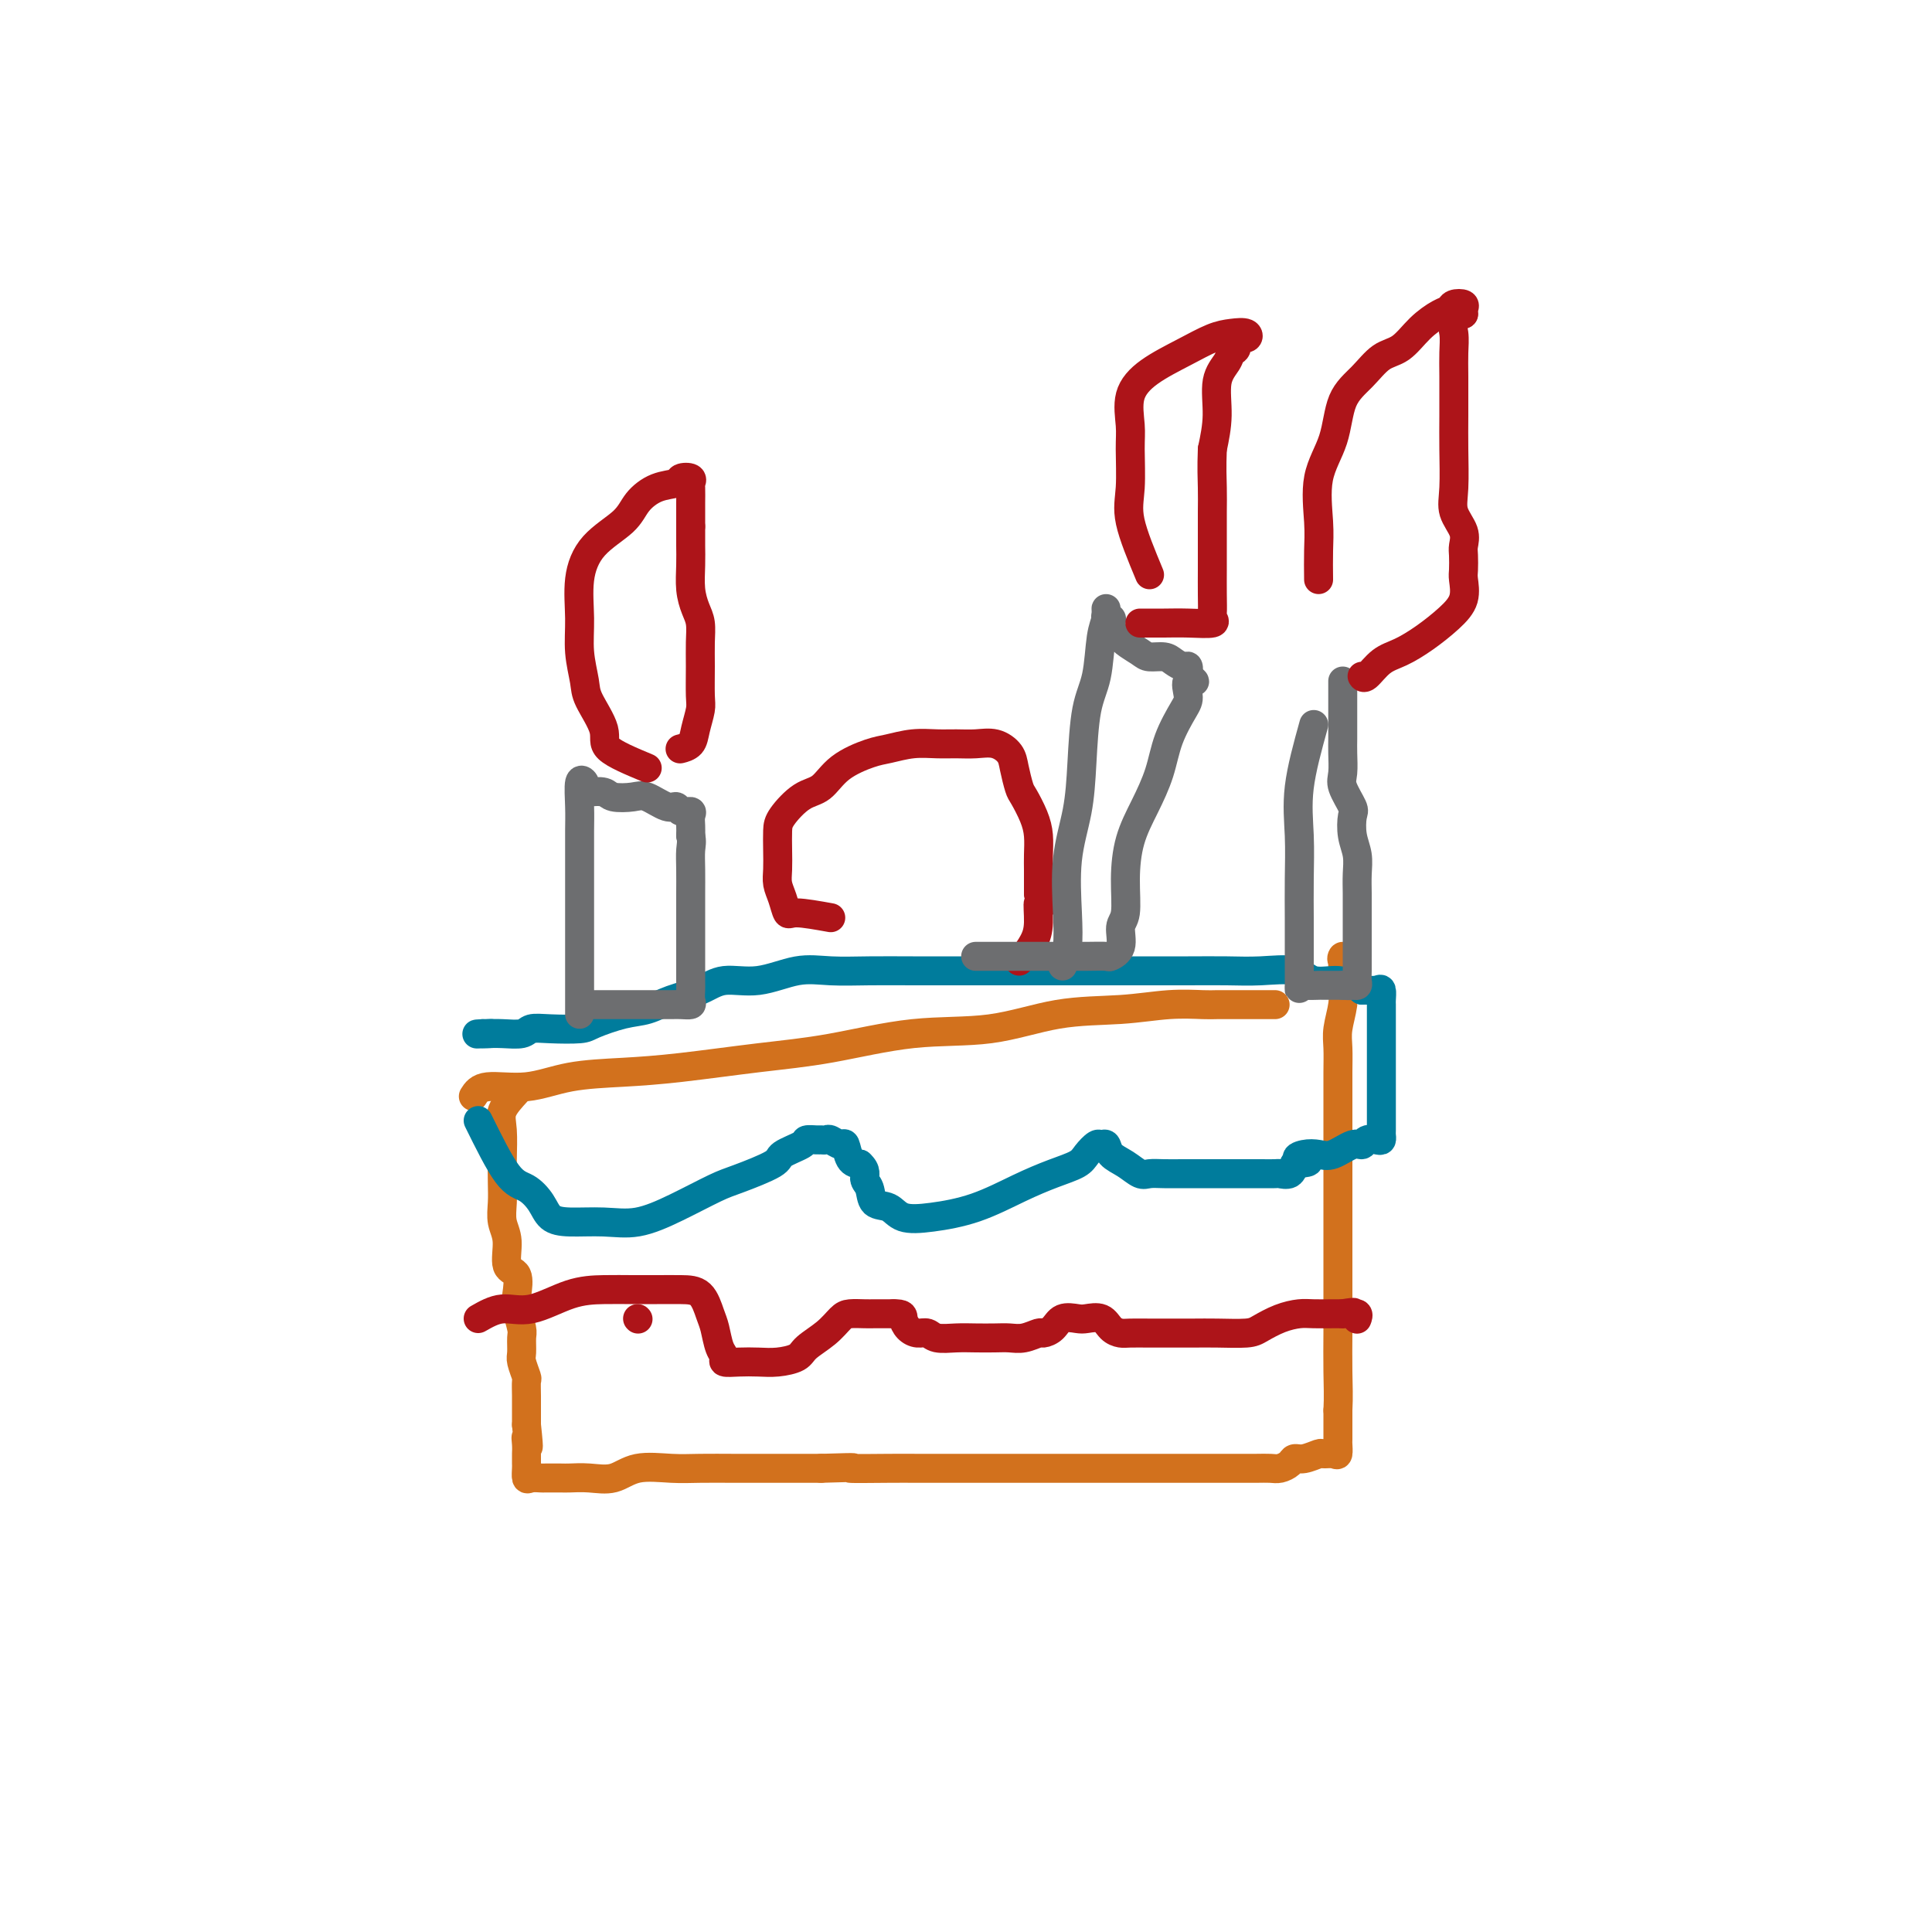 <svg viewBox='0 0 400 400' version='1.1' xmlns='http://www.w3.org/2000/svg' xmlns:xlink='http://www.w3.org/1999/xlink'><g fill='none' stroke='#D2711D' stroke-width='6' stroke-linecap='round' stroke-linejoin='round'><path d='M98,227c0.564,-0.899 1.128,-1.798 3,-2c1.872,-0.202 5.051,0.293 8,0c2.949,-0.293 5.669,-1.376 9,-2c3.331,-0.624 7.272,-0.791 11,-1c3.728,-0.209 7.243,-0.459 12,-1c4.757,-0.541 10.755,-1.371 16,-2c5.245,-0.629 9.736,-1.057 15,-2c5.264,-0.943 11.301,-2.400 17,-3c5.699,-0.600 11.060,-0.343 16,-1c4.940,-0.657 9.457,-2.229 14,-3c4.543,-0.771 9.110,-0.743 13,-1c3.890,-0.257 7.104,-0.801 10,-1c2.896,-0.199 5.476,-0.053 7,0c1.524,0.053 1.992,0.014 3,0c1.008,-0.014 2.558,-0.004 4,0c1.442,0.004 2.778,0.001 4,0c1.222,-0.001 2.329,-0.000 3,0c0.671,0.000 0.906,0.000 1,0c0.094,-0.000 0.047,-0.000 0,0'/><path d='M107,226c-1.268,1.386 -2.536,2.772 -3,4c-0.464,1.228 -0.126,2.299 0,4c0.126,1.701 0.038,4.032 0,6c-0.038,1.968 -0.026,3.575 0,5c0.026,1.425 0.067,2.669 0,4c-0.067,1.331 -0.242,2.748 0,4c0.242,1.252 0.901,2.339 1,4c0.099,1.661 -0.362,3.895 0,5c0.362,1.105 1.547,1.082 2,2c0.453,0.918 0.174,2.778 0,4c-0.174,1.222 -0.244,1.806 0,3c0.244,1.194 0.801,2.996 1,4c0.199,1.004 0.039,1.209 0,2c-0.039,0.791 0.042,2.168 0,3c-0.042,0.832 -0.207,1.119 0,2c0.207,0.881 0.788,2.354 1,3c0.212,0.646 0.057,0.463 0,1c-0.057,0.537 -0.015,1.793 0,3c0.015,1.207 0.004,2.365 0,3c-0.004,0.635 -0.001,0.748 0,1c0.001,0.252 0.000,0.643 0,1c-0.000,0.357 -0.000,0.678 0,1'/><path d='M109,295c0.773,7.145 0.207,4.009 0,3c-0.207,-1.009 -0.055,0.110 0,1c0.055,0.890 0.014,1.553 0,2c-0.014,0.447 -0.002,0.680 0,1c0.002,0.320 -0.006,0.727 0,1c0.006,0.273 0.027,0.413 0,1c-0.027,0.587 -0.102,1.621 0,2c0.102,0.379 0.382,0.102 1,0c0.618,-0.102 1.574,-0.028 2,0c0.426,0.028 0.322,0.009 1,0c0.678,-0.009 2.138,-0.010 3,0c0.862,0.010 1.125,0.031 2,0c0.875,-0.031 2.363,-0.113 4,0c1.637,0.113 3.423,0.423 5,0c1.577,-0.423 2.946,-1.577 5,-2c2.054,-0.423 4.795,-0.113 7,0c2.205,0.113 3.875,0.030 6,0c2.125,-0.030 4.703,-0.008 7,0c2.297,0.008 4.311,0.002 6,0c1.689,-0.002 3.054,-0.001 5,0c1.946,0.001 4.473,0.000 7,0'/><path d='M170,304c9.909,-0.309 5.682,-0.083 6,0c0.318,0.083 5.183,0.022 8,0c2.817,-0.022 3.588,-0.006 6,0c2.412,0.006 6.466,0.002 10,0c3.534,-0.002 6.548,-0.000 9,0c2.452,0.000 4.342,0.000 7,0c2.658,-0.000 6.083,-0.000 9,0c2.917,0.000 5.325,-0.000 8,0c2.675,0.000 5.615,0.000 8,0c2.385,-0.000 4.214,-0.000 6,0c1.786,0.000 3.528,0.001 5,0c1.472,-0.001 2.674,-0.003 4,0c1.326,0.003 2.774,0.011 4,0c1.226,-0.011 2.228,-0.040 3,0c0.772,0.040 1.314,0.151 2,0c0.686,-0.151 1.517,-0.562 2,-1c0.483,-0.438 0.619,-0.902 1,-1c0.381,-0.098 1.006,0.172 2,0c0.994,-0.172 2.357,-0.785 3,-1c0.643,-0.215 0.564,-0.031 1,0c0.436,0.031 1.385,-0.092 2,0c0.615,0.092 0.897,0.397 1,0c0.103,-0.397 0.028,-1.498 0,-2c-0.028,-0.502 -0.007,-0.404 0,-1c0.007,-0.596 0.002,-1.884 0,-3c-0.002,-1.116 -0.001,-2.058 0,-3'/><path d='M277,292c0.155,-2.788 0.041,-5.258 0,-8c-0.041,-2.742 -0.011,-5.757 0,-8c0.011,-2.243 0.003,-3.714 0,-6c-0.003,-2.286 -0.001,-5.387 0,-8c0.001,-2.613 0.000,-4.739 0,-7c-0.000,-2.261 -0.000,-4.659 0,-7c0.000,-2.341 0.000,-4.625 0,-7c-0.000,-2.375 -0.001,-4.840 0,-7c0.001,-2.160 0.004,-4.016 0,-6c-0.004,-1.984 -0.015,-4.095 0,-6c0.015,-1.905 0.057,-3.603 0,-5c-0.057,-1.397 -0.211,-2.493 0,-4c0.211,-1.507 0.789,-3.426 1,-5c0.211,-1.574 0.057,-2.805 0,-4c-0.057,-1.195 -0.017,-2.356 0,-3c0.017,-0.644 0.012,-0.771 0,-1c-0.012,-0.229 -0.031,-0.558 0,-1c0.031,-0.442 0.111,-0.995 0,-1c-0.111,-0.005 -0.415,0.537 0,1c0.415,0.463 1.547,0.847 2,1c0.453,0.153 0.226,0.077 0,0'/></g>
<g fill='none' stroke='#007C9C' stroke-width='6' stroke-linecap='round' stroke-linejoin='round'><path d='M99,232c2.163,4.378 4.326,8.757 6,11c1.674,2.243 2.858,2.352 4,3c1.142,0.648 2.242,1.836 3,3c0.758,1.164 1.175,2.304 2,3c0.825,0.696 2.058,0.947 4,1c1.942,0.053 4.591,-0.092 7,0c2.409,0.092 4.576,0.421 7,0c2.424,-0.421 5.105,-1.593 8,-3c2.895,-1.407 6.006,-3.049 8,-4c1.994,-0.951 2.872,-1.211 5,-2c2.128,-0.789 5.505,-2.106 7,-3c1.495,-0.894 1.107,-1.364 2,-2c0.893,-0.636 3.066,-1.438 4,-2c0.934,-0.562 0.631,-0.884 1,-1c0.369,-0.116 1.412,-0.027 2,0c0.588,0.027 0.721,-0.010 1,0c0.279,0.010 0.704,0.066 1,0c0.296,-0.066 0.463,-0.252 1,0c0.537,0.252 1.443,0.944 2,1c0.557,0.056 0.765,-0.523 1,0c0.235,0.523 0.496,2.150 1,3c0.504,0.850 1.252,0.925 2,1'/><path d='M178,241c1.564,1.378 0.972,2.324 1,3c0.028,0.676 0.674,1.082 1,2c0.326,0.918 0.330,2.347 1,3c0.670,0.653 2.004,0.530 3,1c0.996,0.470 1.654,1.531 3,2c1.346,0.469 3.379,0.344 6,0c2.621,-0.344 5.829,-0.907 9,-2c3.171,-1.093 6.307,-2.717 9,-4c2.693,-1.283 4.945,-2.224 7,-3c2.055,-0.776 3.913,-1.386 5,-2c1.087,-0.614 1.403,-1.230 2,-2c0.597,-0.770 1.475,-1.693 2,-2c0.525,-0.307 0.697,0.002 1,0c0.303,-0.002 0.738,-0.316 1,0c0.262,0.316 0.352,1.262 1,2c0.648,0.738 1.855,1.270 3,2c1.145,0.730 2.228,1.660 3,2c0.772,0.340 1.232,0.091 2,0c0.768,-0.091 1.842,-0.024 3,0c1.158,0.024 2.398,0.007 4,0c1.602,-0.007 3.566,-0.002 6,0c2.434,0.002 5.338,0.002 7,0c1.662,-0.002 2.081,-0.006 3,0c0.919,0.006 2.339,0.022 3,0c0.661,-0.022 0.563,-0.083 1,0c0.437,0.083 1.411,0.309 2,0c0.589,-0.309 0.795,-1.155 1,-2'/><path d='M268,241c5.156,-0.478 2.046,-0.672 1,-1c-1.046,-0.328 -0.028,-0.791 1,-1c1.028,-0.209 2.067,-0.165 3,0c0.933,0.165 1.759,0.450 3,0c1.241,-0.450 2.897,-1.636 4,-2c1.103,-0.364 1.655,0.095 2,0c0.345,-0.095 0.485,-0.745 1,-1c0.515,-0.255 1.406,-0.114 2,0c0.594,0.114 0.891,0.203 1,0c0.109,-0.203 0.029,-0.697 0,-1c-0.029,-0.303 -0.008,-0.414 0,-1c0.008,-0.586 0.002,-1.645 0,-3c-0.002,-1.355 -0.001,-3.006 0,-4c0.001,-0.994 0.000,-1.333 0,-2c-0.000,-0.667 -0.000,-1.663 0,-3c0.000,-1.337 0.000,-3.017 0,-4c-0.000,-0.983 -0.000,-1.270 0,-2c0.000,-0.730 0.001,-1.902 0,-3c-0.001,-1.098 -0.002,-2.123 0,-3c0.002,-0.877 0.008,-1.608 0,-2c-0.008,-0.392 -0.030,-0.445 0,-1c0.030,-0.555 0.111,-1.613 0,-2c-0.111,-0.387 -0.415,-0.104 -1,0c-0.585,0.104 -1.453,0.030 -2,0c-0.547,-0.030 -0.774,-0.015 -1,0'/><path d='M282,205c-0.815,-0.554 -0.851,-0.941 -1,-1c-0.149,-0.059 -0.411,0.208 -1,0c-0.589,-0.208 -1.505,-0.893 -3,-1c-1.495,-0.107 -3.568,0.364 -5,0c-1.432,-0.364 -2.221,-1.562 -4,-2c-1.779,-0.438 -4.548,-0.117 -7,0c-2.452,0.117 -4.589,0.031 -7,0c-2.411,-0.031 -5.097,-0.008 -8,0c-2.903,0.008 -6.025,0.002 -9,0c-2.975,-0.002 -5.805,-0.001 -9,0c-3.195,0.001 -6.757,-0.000 -10,0c-3.243,0.000 -6.168,0.001 -9,0c-2.832,-0.001 -5.570,-0.002 -9,0c-3.430,0.002 -7.552,0.009 -11,0c-3.448,-0.009 -6.221,-0.032 -9,0c-2.779,0.032 -5.564,0.120 -8,0c-2.436,-0.120 -4.524,-0.447 -7,0c-2.476,0.447 -5.340,1.668 -8,2c-2.660,0.332 -5.114,-0.224 -7,0c-1.886,0.224 -3.202,1.229 -5,2c-1.798,0.771 -4.078,1.306 -6,2c-1.922,0.694 -3.487,1.545 -5,2c-1.513,0.455 -2.976,0.513 -5,1c-2.024,0.487 -4.609,1.402 -6,2c-1.391,0.598 -1.586,0.878 -3,1c-1.414,0.122 -4.046,0.085 -6,0c-1.954,-0.085 -3.231,-0.219 -4,0c-0.769,0.219 -1.031,0.791 -2,1c-0.969,0.209 -2.646,0.056 -4,0c-1.354,-0.056 -2.387,-0.016 -3,0c-0.613,0.016 -0.807,0.008 -1,0'/><path d='M100,214c-2.889,0.156 -0.111,0.044 1,0c1.111,-0.044 0.556,-0.022 0,0'/></g>
<g fill='none' stroke='#AD1419' stroke-width='6' stroke-linecap='round' stroke-linejoin='round'><path d='M172,190c-2.754,-0.494 -5.509,-0.988 -7,-1c-1.491,-0.012 -1.720,0.458 -2,0c-0.280,-0.458 -0.611,-1.845 -1,-3c-0.389,-1.155 -0.836,-2.079 -1,-3c-0.164,-0.921 -0.046,-1.840 0,-3c0.046,-1.160 0.021,-2.560 0,-4c-0.021,-1.440 -0.038,-2.920 0,-4c0.038,-1.080 0.131,-1.760 1,-3c0.869,-1.240 2.513,-3.039 4,-4c1.487,-0.961 2.816,-1.084 4,-2c1.184,-0.916 2.224,-2.624 4,-4c1.776,-1.376 4.288,-2.421 6,-3c1.712,-0.579 2.624,-0.691 4,-1c1.376,-0.309 3.214,-0.816 5,-1c1.786,-0.184 3.519,-0.044 5,0c1.481,0.044 2.711,-0.009 4,0c1.289,0.009 2.636,0.079 4,0c1.364,-0.079 2.746,-0.308 4,0c1.254,0.308 2.381,1.152 3,2c0.619,0.848 0.730,1.699 1,3c0.270,1.301 0.699,3.051 1,4c0.301,0.949 0.473,1.098 1,2c0.527,0.902 1.409,2.559 2,4c0.591,1.441 0.890,2.668 1,4c0.110,1.332 0.029,2.769 0,4c-0.029,1.231 -0.008,2.254 0,3c0.008,0.746 0.002,1.213 0,2c-0.002,0.787 -0.001,1.893 0,3'/><path d='M215,185c0.920,4.750 0.218,2.124 0,2c-0.218,-0.124 0.046,2.254 0,4c-0.046,1.746 -0.404,2.860 -1,4c-0.596,1.140 -1.430,2.307 -2,3c-0.570,0.693 -0.877,0.912 -1,1c-0.123,0.088 -0.061,0.044 0,0'/></g>
<g fill='none' stroke='#6D6E70' stroke-width='6' stroke-linecap='round' stroke-linejoin='round'><path d='M272,150c-1.268,4.578 -2.536,9.157 -3,13c-0.464,3.843 -0.124,6.951 0,10c0.124,3.049 0.033,6.039 0,9c-0.033,2.961 -0.009,5.892 0,8c0.009,2.108 0.002,3.393 0,5c-0.002,1.607 -0.001,3.537 0,5c0.001,1.463 0.001,2.459 0,3c-0.001,0.541 -0.003,0.628 0,1c0.003,0.372 0.012,1.028 0,1c-0.012,-0.028 -0.045,-0.739 0,-1c0.045,-0.261 0.170,-0.070 1,0c0.830,0.070 2.367,0.019 3,0c0.633,-0.019 0.363,-0.005 1,0c0.637,0.005 2.182,0.001 3,0c0.818,-0.001 0.909,-0.001 1,0'/><path d='M278,204c1.785,0.145 1.746,0.009 2,0c0.254,-0.009 0.800,0.110 1,0c0.200,-0.110 0.054,-0.451 0,-1c-0.054,-0.549 -0.014,-1.308 0,-2c0.014,-0.692 0.004,-1.318 0,-3c-0.004,-1.682 0.000,-4.421 0,-6c-0.000,-1.579 -0.004,-2.000 0,-3c0.004,-1.000 0.015,-2.579 0,-4c-0.015,-1.421 -0.054,-2.682 0,-4c0.054,-1.318 0.203,-2.692 0,-4c-0.203,-1.308 -0.758,-2.551 -1,-4c-0.242,-1.449 -0.170,-3.105 0,-4c0.170,-0.895 0.438,-1.030 0,-2c-0.438,-0.970 -1.581,-2.775 -2,-4c-0.419,-1.225 -0.112,-1.869 0,-3c0.112,-1.131 0.030,-2.750 0,-4c-0.030,-1.250 -0.008,-2.131 0,-3c0.008,-0.869 0.002,-1.725 0,-3c-0.002,-1.275 -0.001,-2.969 0,-4c0.001,-1.031 0.000,-1.400 0,-2c-0.000,-0.600 -0.000,-1.431 0,-2c0.000,-0.569 0.000,-0.877 0,-1c-0.000,-0.123 -0.000,-0.062 0,0'/><path d='M120,210c0.000,-0.568 0.000,-1.137 0,-3c-0.000,-1.863 -0.000,-5.022 0,-8c0.000,-2.978 0.000,-5.775 0,-8c-0.000,-2.225 -0.001,-3.879 0,-6c0.001,-2.121 0.004,-4.709 0,-7c-0.004,-2.291 -0.015,-4.285 0,-6c0.015,-1.715 0.056,-3.149 0,-5c-0.056,-1.851 -0.210,-4.117 0,-5c0.210,-0.883 0.785,-0.381 1,0c0.215,0.381 0.072,0.642 0,1c-0.072,0.358 -0.073,0.815 0,1c0.073,0.185 0.220,0.100 1,0c0.780,-0.100 2.194,-0.215 3,0c0.806,0.215 1.004,0.760 2,1c0.996,0.240 2.790,0.173 4,0c1.210,-0.173 1.834,-0.453 3,0c1.166,0.453 2.873,1.640 4,2c1.127,0.360 1.675,-0.108 2,0c0.325,0.108 0.427,0.791 1,1c0.573,0.209 1.618,-0.057 2,0c0.382,0.057 0.103,0.439 0,1c-0.103,0.561 -0.029,1.303 0,2c0.029,0.697 0.015,1.348 0,2'/><path d='M143,173c0.309,1.279 0.083,1.977 0,3c-0.083,1.023 -0.022,2.372 0,4c0.022,1.628 0.006,3.536 0,5c-0.006,1.464 -0.001,2.485 0,4c0.001,1.515 -0.000,3.523 0,5c0.000,1.477 0.002,2.424 0,4c-0.002,1.576 -0.007,3.781 0,5c0.007,1.219 0.024,1.451 0,2c-0.024,0.549 -0.091,1.415 0,2c0.091,0.585 0.341,0.889 0,1c-0.341,0.111 -1.273,0.030 -2,0c-0.727,-0.030 -1.251,-0.008 -2,0c-0.749,0.008 -1.724,0.002 -3,0c-1.276,-0.002 -2.853,-0.001 -4,0c-1.147,0.001 -1.862,0.000 -3,0c-1.138,-0.000 -2.697,-0.000 -4,0c-1.303,0.000 -2.351,0.000 -3,0c-0.649,-0.000 -0.900,-0.000 -1,0c-0.100,0.000 -0.050,0.000 0,0'/><path d='M220,200c0.408,-1.167 0.817,-2.333 1,-4c0.183,-1.667 0.142,-3.834 0,-7c-0.142,-3.166 -0.385,-7.329 0,-11c0.385,-3.671 1.398,-6.849 2,-10c0.602,-3.151 0.792,-6.275 1,-10c0.208,-3.725 0.434,-8.050 1,-11c0.566,-2.950 1.472,-4.525 2,-7c0.528,-2.475 0.676,-5.850 1,-8c0.324,-2.150 0.822,-3.074 1,-4c0.178,-0.926 0.034,-1.854 0,-2c-0.034,-0.146 0.041,0.489 0,1c-0.041,0.511 -0.200,0.897 0,1c0.200,0.103 0.759,-0.075 1,0c0.241,0.075 0.166,0.405 0,1c-0.166,0.595 -0.421,1.456 0,2c0.421,0.544 1.520,0.772 2,1c0.480,0.228 0.341,0.456 1,1c0.659,0.544 2.117,1.404 3,2c0.883,0.596 1.193,0.929 2,1c0.807,0.071 2.111,-0.119 3,0c0.889,0.119 1.362,0.547 2,1c0.638,0.453 1.441,0.930 2,1c0.559,0.070 0.874,-0.266 1,0c0.126,0.266 0.063,1.133 0,2'/><path d='M246,140c2.625,1.930 0.688,0.755 0,1c-0.688,0.245 -0.126,1.911 0,3c0.126,1.089 -0.183,1.600 -1,3c-0.817,1.400 -2.142,3.687 -3,6c-0.858,2.313 -1.248,4.651 -2,7c-0.752,2.349 -1.866,4.711 -3,7c-1.134,2.289 -2.288,4.507 -3,7c-0.712,2.493 -0.983,5.260 -1,8c-0.017,2.740 0.219,5.452 0,7c-0.219,1.548 -0.893,1.931 -1,3c-0.107,1.069 0.352,2.822 0,4c-0.352,1.178 -1.517,1.780 -2,2c-0.483,0.220 -0.285,0.059 -1,0c-0.715,-0.059 -2.344,-0.016 -4,0c-1.656,0.016 -3.340,0.004 -5,0c-1.660,-0.004 -3.296,-0.001 -5,0c-1.704,0.001 -3.476,0.000 -5,0c-1.524,-0.000 -2.800,-0.000 -4,0c-1.200,0.000 -2.323,0.000 -3,0c-0.677,-0.000 -0.908,-0.000 -1,0c-0.092,0.000 -0.046,0.000 0,0'/></g>
<g fill='none' stroke='#AD1419' stroke-width='6' stroke-linecap='round' stroke-linejoin='round'><path d='M238,119c-1.692,-4.069 -3.384,-8.138 -4,-11c-0.616,-2.862 -0.156,-4.516 0,-7c0.156,-2.484 0.007,-5.799 0,-8c-0.007,-2.201 0.129,-3.290 0,-5c-0.129,-1.710 -0.524,-4.041 0,-6c0.524,-1.959 1.965,-3.545 4,-5c2.035,-1.455 4.663,-2.778 7,-4c2.337,-1.222 4.384,-2.343 6,-3c1.616,-0.657 2.802,-0.849 4,-1c1.198,-0.151 2.409,-0.262 3,0c0.591,0.262 0.563,0.898 0,1c-0.563,0.102 -1.661,-0.331 -2,0c-0.339,0.331 0.082,1.426 0,2c-0.082,0.574 -0.666,0.626 -1,1c-0.334,0.374 -0.420,1.069 -1,2c-0.580,0.931 -1.656,2.097 -2,4c-0.344,1.903 0.045,4.544 0,7c-0.045,2.456 -0.522,4.728 -1,7'/><path d='M251,93c-0.155,3.771 -0.042,6.199 0,8c0.042,1.801 0.011,2.977 0,5c-0.011,2.023 -0.004,4.895 0,7c0.004,2.105 0.005,3.443 0,5c-0.005,1.557 -0.016,3.331 0,5c0.016,1.669 0.060,3.232 0,4c-0.060,0.768 -0.222,0.742 0,1c0.222,0.258 0.830,0.801 0,1c-0.830,0.199 -3.098,0.053 -5,0c-1.902,-0.053 -3.438,-0.014 -5,0c-1.562,0.014 -3.151,0.004 -4,0c-0.849,-0.004 -0.957,-0.001 -1,0c-0.043,0.001 -0.022,0.001 0,0'/><path d='M134,159c-3.353,-1.397 -6.706,-2.794 -8,-4c-1.294,-1.206 -0.528,-2.220 -1,-4c-0.472,-1.780 -2.181,-4.326 -3,-6c-0.819,-1.674 -0.750,-2.477 -1,-4c-0.250,-1.523 -0.821,-3.765 -1,-6c-0.179,-2.235 0.034,-4.464 0,-7c-0.034,-2.536 -0.313,-5.380 0,-8c0.313,-2.620 1.219,-5.016 3,-7c1.781,-1.984 4.437,-3.554 6,-5c1.563,-1.446 2.034,-2.767 3,-4c0.966,-1.233 2.427,-2.379 4,-3c1.573,-0.621 3.259,-0.715 4,-1c0.741,-0.285 0.538,-0.759 1,-1c0.462,-0.241 1.588,-0.250 2,0c0.412,0.250 0.110,0.758 0,1c-0.110,0.242 -0.030,0.220 0,1c0.030,0.780 0.008,2.364 0,3c-0.008,0.636 -0.002,0.325 0,1c0.002,0.675 0.001,2.338 0,4'/><path d='M143,109c-0.003,2.277 -0.011,2.968 0,4c0.011,1.032 0.041,2.403 0,4c-0.041,1.597 -0.155,3.418 0,5c0.155,1.582 0.577,2.924 1,4c0.423,1.076 0.846,1.886 1,3c0.154,1.114 0.038,2.531 0,4c-0.038,1.469 0.002,2.989 0,5c-0.002,2.011 -0.046,4.515 0,6c0.046,1.485 0.184,1.953 0,3c-0.184,1.047 -0.688,2.672 -1,4c-0.312,1.328 -0.430,2.357 -1,3c-0.570,0.643 -1.591,0.898 -2,1c-0.409,0.102 -0.204,0.051 0,0'/><path d='M273,120c-0.022,-2.080 -0.044,-4.159 0,-6c0.044,-1.841 0.153,-3.443 0,-6c-0.153,-2.557 -0.569,-6.068 0,-9c0.569,-2.932 2.122,-5.283 3,-8c0.878,-2.717 1.080,-5.798 2,-8c0.920,-2.202 2.557,-3.525 4,-5c1.443,-1.475 2.691,-3.102 4,-4c1.309,-0.898 2.678,-1.067 4,-2c1.322,-0.933 2.596,-2.629 4,-4c1.404,-1.371 2.936,-2.417 4,-3c1.064,-0.583 1.658,-0.703 2,-1c0.342,-0.297 0.432,-0.770 1,-1c0.568,-0.230 1.614,-0.216 2,0c0.386,0.216 0.110,0.633 0,1c-0.110,0.367 -0.055,0.683 0,1'/><path d='M303,65c0.321,0.095 -1.378,0.334 -2,1c-0.622,0.666 -0.167,1.760 0,3c0.167,1.240 0.045,2.628 0,4c-0.045,1.372 -0.014,2.730 0,5c0.014,2.270 0.011,5.454 0,8c-0.011,2.546 -0.031,4.454 0,7c0.031,2.546 0.113,5.731 0,8c-0.113,2.269 -0.423,3.623 0,5c0.423,1.377 1.577,2.776 2,4c0.423,1.224 0.115,2.273 0,3c-0.115,0.727 -0.038,1.131 0,2c0.038,0.869 0.038,2.203 0,3c-0.038,0.797 -0.113,1.057 0,2c0.113,0.943 0.414,2.569 0,4c-0.414,1.431 -1.543,2.668 -3,4c-1.457,1.332 -3.242,2.760 -5,4c-1.758,1.240 -3.491,2.294 -5,3c-1.509,0.706 -2.796,1.066 -4,2c-1.204,0.934 -2.324,2.444 -3,3c-0.676,0.556 -0.907,0.159 -1,0c-0.093,-0.159 -0.046,-0.079 0,0'/><path d='M132,273c0.000,0.000 0.100,0.100 0.1,0.1'/><path d='M99,273c1.630,-0.928 3.261,-1.856 5,-2c1.739,-0.144 3.587,0.497 6,0c2.413,-0.497 5.390,-2.133 8,-3c2.610,-0.867 4.852,-0.964 7,-1c2.148,-0.036 4.200,-0.011 6,0c1.800,0.011 3.347,0.007 5,0c1.653,-0.007 3.412,-0.017 5,0c1.588,0.017 3.004,0.060 4,1c0.996,0.940 1.571,2.778 2,4c0.429,1.222 0.711,1.830 1,3c0.289,1.170 0.583,2.902 1,4c0.417,1.098 0.956,1.563 1,2c0.044,0.437 -0.409,0.847 0,1c0.409,0.153 1.679,0.050 3,0c1.321,-0.050 2.692,-0.046 4,0c1.308,0.046 2.553,0.135 4,0c1.447,-0.135 3.097,-0.495 4,-1c0.903,-0.505 1.061,-1.154 2,-2c0.939,-0.846 2.660,-1.887 4,-3c1.340,-1.113 2.298,-2.298 3,-3c0.702,-0.702 1.147,-0.920 2,-1c0.853,-0.080 2.115,-0.021 3,0c0.885,0.021 1.392,0.006 2,0c0.608,-0.006 1.317,-0.002 2,0c0.683,0.002 1.342,0.001 2,0'/><path d='M185,272c2.119,-0.032 1.917,0.387 2,1c0.083,0.613 0.451,1.418 1,2c0.549,0.582 1.279,0.941 2,1c0.721,0.059 1.431,-0.180 2,0c0.569,0.180 0.995,0.780 2,1c1.005,0.220 2.589,0.060 4,0c1.411,-0.060 2.648,-0.020 4,0c1.352,0.020 2.820,0.020 4,0c1.180,-0.020 2.074,-0.060 3,0c0.926,0.060 1.885,0.219 3,0c1.115,-0.219 2.386,-0.815 3,-1c0.614,-0.185 0.572,0.042 1,0c0.428,-0.042 1.326,-0.353 2,-1c0.674,-0.647 1.125,-1.631 2,-2c0.875,-0.369 2.174,-0.123 3,0c0.826,0.123 1.178,0.124 2,0c0.822,-0.124 2.113,-0.373 3,0c0.887,0.373 1.369,1.368 2,2c0.631,0.632 1.410,0.901 2,1c0.590,0.099 0.991,0.026 2,0c1.009,-0.026 2.627,-0.006 4,0c1.373,0.006 2.502,-0.000 4,0c1.498,0.000 3.366,0.008 5,0c1.634,-0.008 3.036,-0.030 5,0c1.964,0.030 4.492,0.113 6,0c1.508,-0.113 1.997,-0.423 3,-1c1.003,-0.577 2.520,-1.423 4,-2c1.480,-0.577 2.922,-0.887 4,-1c1.078,-0.113 1.790,-0.031 3,0c1.210,0.031 2.917,0.009 4,0c1.083,-0.009 1.541,-0.004 2,0'/><path d='M278,272c3.486,-0.603 2.203,-0.110 2,0c-0.203,0.110 0.676,-0.163 1,0c0.324,0.163 0.093,0.761 0,1c-0.093,0.239 -0.046,0.120 0,0'/></g>
</svg>